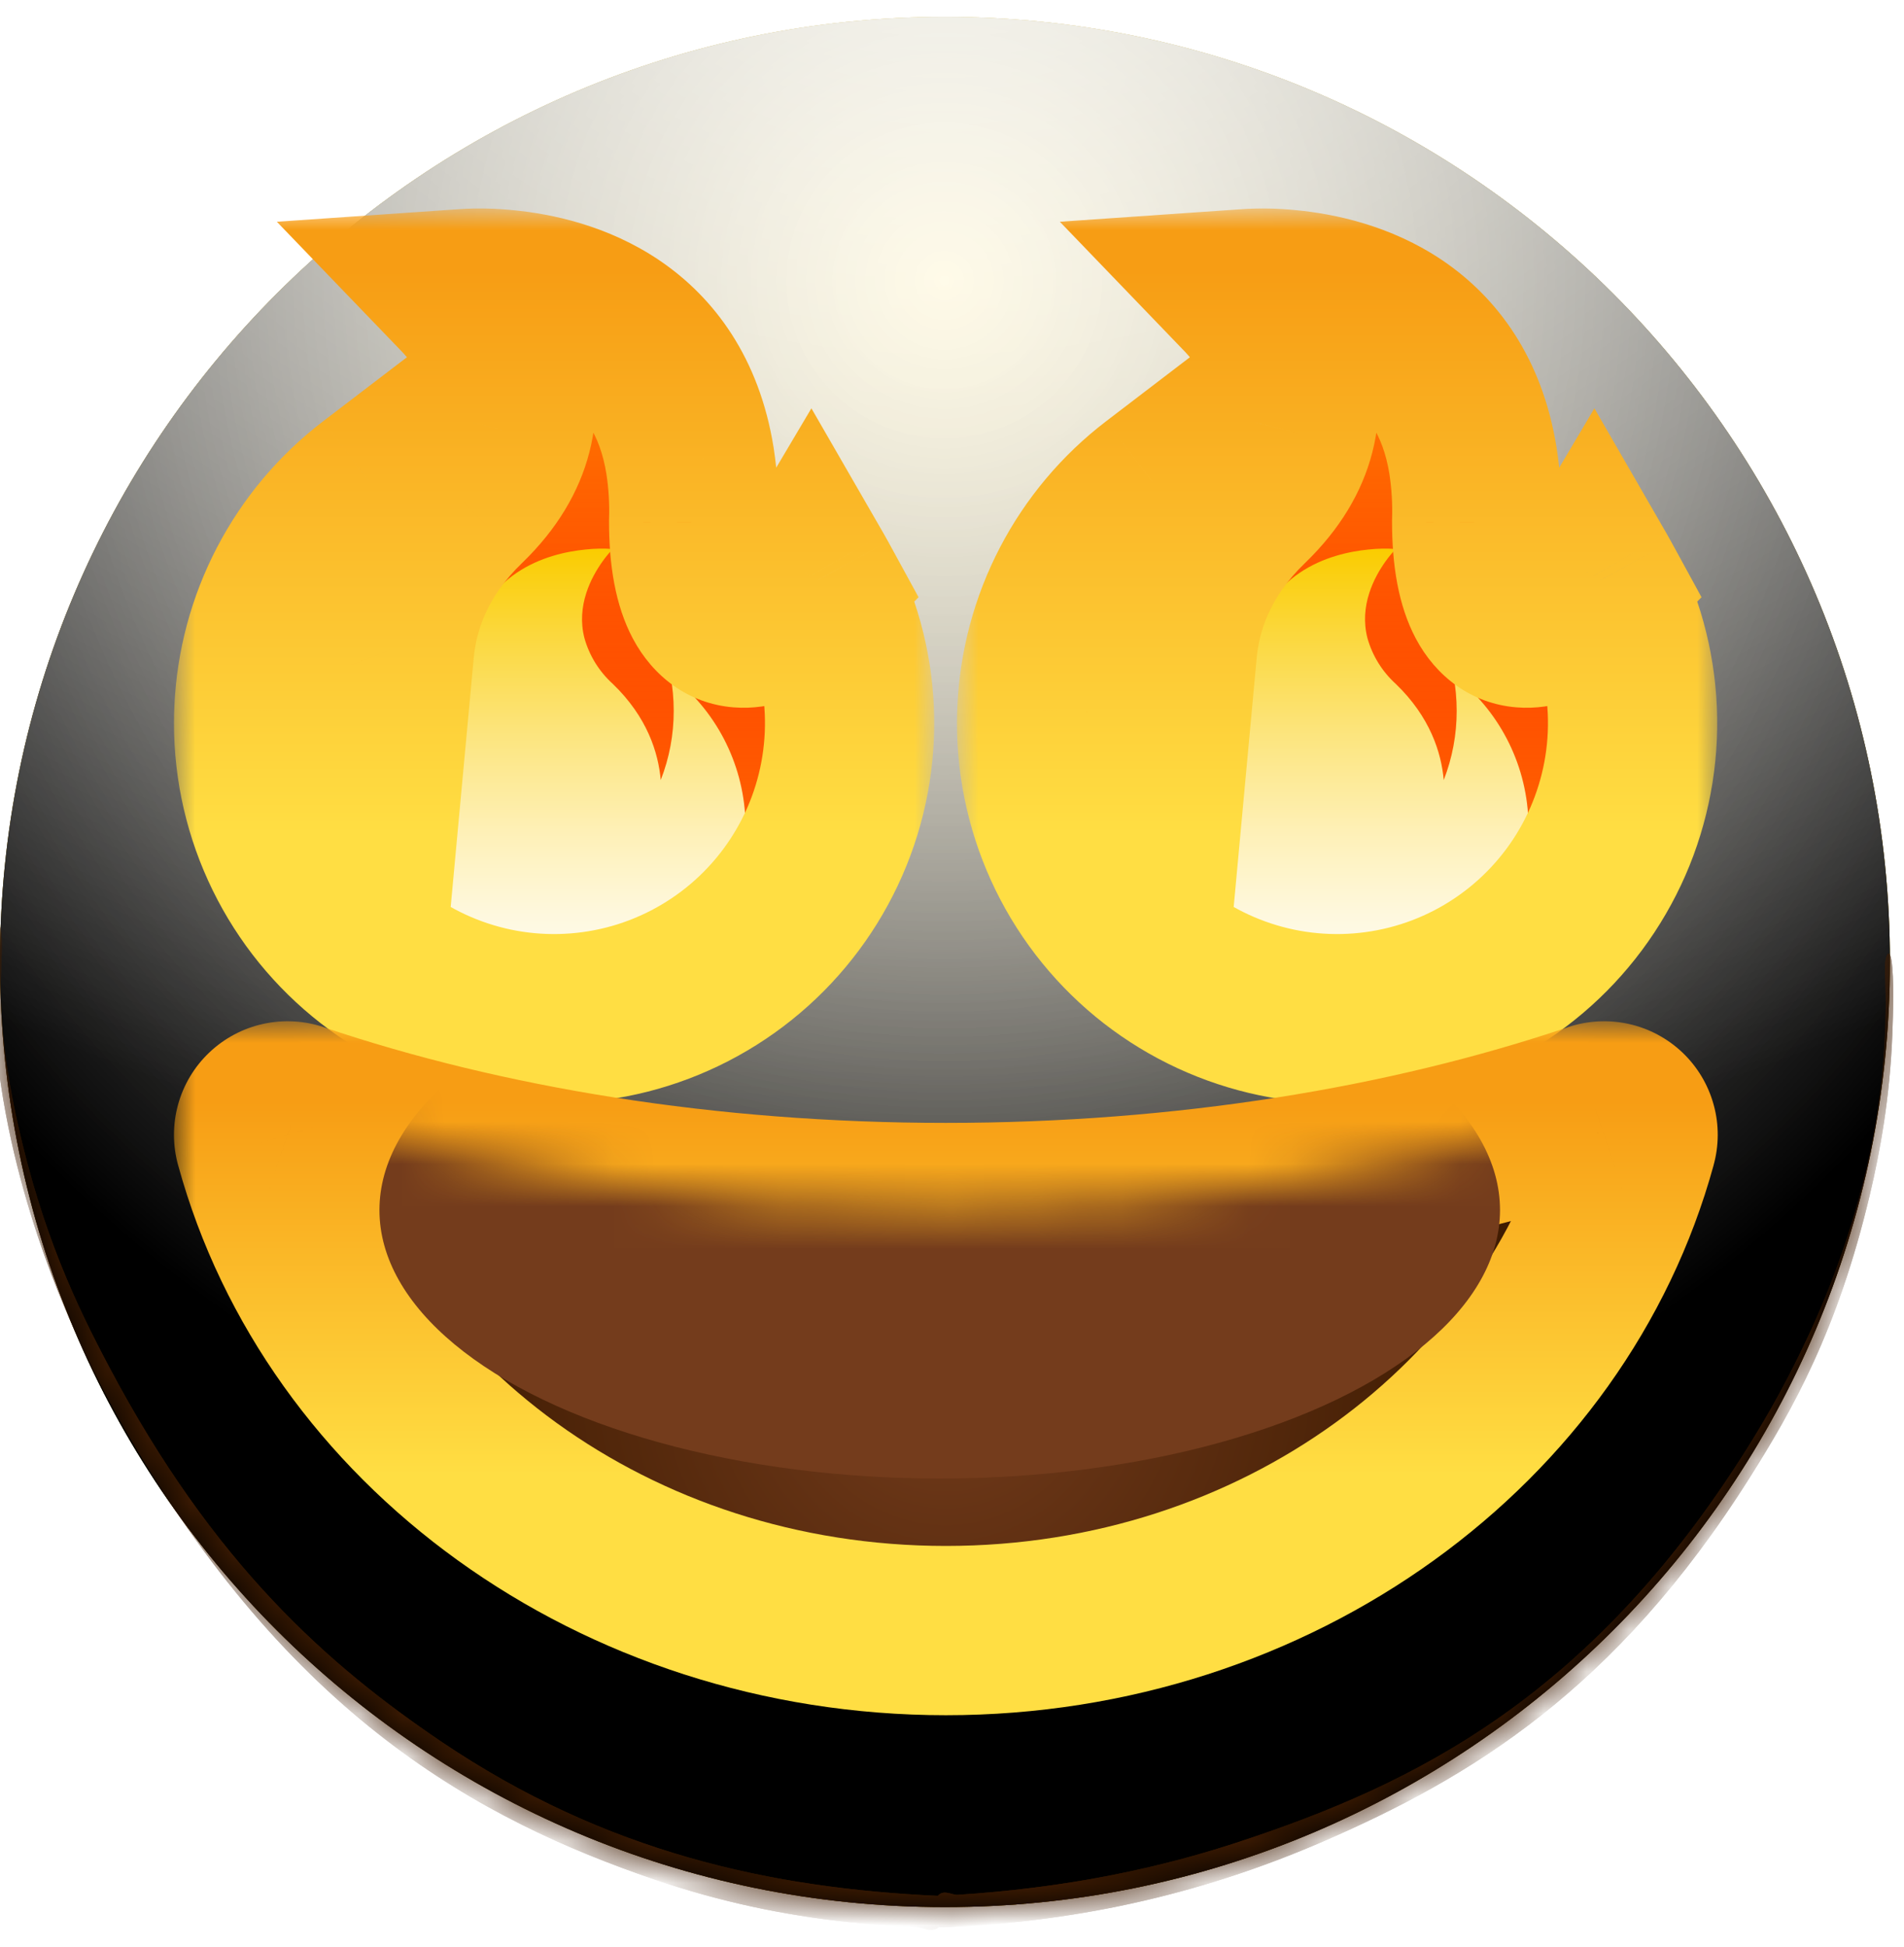 <svg width="45" height="46" viewBox="0 0 45 46" fill="none" xmlns="http://www.w3.org/2000/svg">
<path d="M22.333 45.065C34.668 45.065 44.667 35.066 44.667 22.731C44.667 10.397 34.668 0.398 22.333 0.398C9.999 0.398 0 10.397 0 22.731C0 35.066 9.999 45.065 22.333 45.065Z" fill="url(#paint0_radial_1_6207)"/>
<g style="mix-blend-mode:soft-light">
<path d="M22.333 45.065C34.668 45.065 44.667 35.066 44.667 22.731C44.667 10.397 34.668 0.398 22.333 0.398C9.999 0.398 0 10.397 0 22.731C0 35.066 9.999 45.065 22.333 45.065Z" fill="url(#paint1_radial_1_6207)"/>
</g>
<g style="mix-blend-mode:soft-light">
<path d="M22.333 45.065C34.668 45.065 44.667 35.066 44.667 22.731C44.667 10.397 34.668 0.398 22.333 0.398C9.999 0.398 0 10.397 0 22.731C0 35.066 9.999 45.065 22.333 45.065Z" fill="url(#paint2_radial_1_6207)"/>
</g>
<g style="mix-blend-mode:overlay">
<path d="M22.333 45.065C34.668 45.065 44.667 35.066 44.667 22.731C44.667 10.397 34.668 0.398 22.333 0.398C9.999 0.398 0 10.397 0 22.731C0 35.066 9.999 45.065 22.333 45.065Z" fill="url(#paint3_radial_1_6207)" fill-opacity="0.7"/>
</g>
<mask id="mask0_1_6207" style="mask-type:alpha" maskUnits="userSpaceOnUse" x="0" y="0" width="45" height="46">
<path d="M22.333 45.065C34.668 45.065 44.667 35.066 44.667 22.731C44.667 10.397 34.668 0.398 22.333 0.398C9.999 0.398 0 10.397 0 22.731C0 35.066 9.999 45.065 22.333 45.065Z" fill="white"/>
</mask>
<g mask="url(#mask0_1_6207)">
<g filter="url(#filter0_f_1_6207)">
<path d="M-0.127 22.094C-0.103 21.777 0.001 21.745 0.032 22.067C0.066 22.425 -0 23.145 0.016 23.579C0.058 24.729 0.234 25.728 0.416 26.541C1.001 29.161 1.812 30.849 2.568 32.279C5.053 36.981 7.775 39.361 10.431 41.156C14.324 43.786 18.249 44.622 22.177 44.8C22.276 44.804 22.293 45.45 22.195 45.534C22.019 45.685 21.802 45.535 21.622 45.529C21.105 45.51 20.588 45.475 20.072 45.421C18.54 45.262 17.008 44.938 15.479 44.416C11.323 42.998 6.841 40.57 2.927 33.731C2.681 33.3 2.437 32.847 2.196 32.361C2.003 31.971 1.813 31.563 1.625 31.127C1.009 29.691 -0.427 26.017 -0.127 22.094ZM22.18 45.541C22.085 45.544 22.061 44.942 22.151 44.817C22.288 44.628 22.492 44.784 22.635 44.775C23.231 44.737 23.828 44.682 24.423 44.607C26.057 44.402 27.69 44.052 29.319 43.512C33.36 42.174 37.704 40.134 41.513 33.867C41.756 33.468 41.996 33.044 42.233 32.59C42.954 31.207 44.76 27.538 44.551 22.976C44.533 22.591 44.65 22.361 44.703 22.691C44.769 23.111 44.742 23.987 44.724 24.453C44.665 25.945 44.436 27.207 44.194 28.226C43.428 31.456 42.353 33.329 41.369 34.892C38.168 39.975 34.693 42.024 31.313 43.496C28.282 44.817 25.229 45.447 22.18 45.541Z" fill="#401C02"/>
</g>
<g filter="url(#filter1_f_1_6207)">
<path d="M-0.127 22.094C-0.103 21.777 0.001 21.745 0.032 22.067C0.066 22.425 -0 23.145 0.016 23.579C0.058 24.729 0.234 25.728 0.416 26.541C1.001 29.161 1.812 30.849 2.568 32.279C5.053 36.981 7.775 39.361 10.431 41.156C14.324 43.786 18.249 44.622 22.177 44.8C22.276 44.804 22.293 45.45 22.195 45.534C22.019 45.685 21.802 45.535 21.622 45.529C21.105 45.51 20.588 45.475 20.072 45.421C18.54 45.262 17.008 44.938 15.479 44.416C11.323 42.998 6.841 40.57 2.927 33.731C2.681 33.3 2.437 32.847 2.196 32.361C2.003 31.971 1.813 31.563 1.625 31.127C1.009 29.691 -0.427 26.017 -0.127 22.094ZM22.18 45.541C22.085 45.544 22.061 44.942 22.151 44.817C22.288 44.628 22.492 44.784 22.635 44.775C23.231 44.737 23.828 44.682 24.423 44.607C26.057 44.402 27.69 44.052 29.319 43.512C33.36 42.174 37.704 40.134 41.513 33.867C41.756 33.468 41.996 33.044 42.233 32.59C42.954 31.207 44.76 27.538 44.551 22.976C44.533 22.591 44.65 22.361 44.703 22.691C44.769 23.111 44.742 23.987 44.724 24.453C44.665 25.945 44.436 27.207 44.194 28.226C43.428 31.456 42.353 33.329 41.369 34.892C38.168 39.975 34.693 42.024 31.313 43.496C28.282 44.817 25.229 45.447 22.18 45.541Z" fill="#401C02"/>
</g>
</g>
<path d="M19.235 13.757C19.208 13.707 19.181 13.658 19.154 13.61C18.413 14.859 16.398 15.752 16.394 12.33C16.41 11.848 16.382 11.365 16.308 10.888C15.81 7.786 13.352 7.096 11.947 6.959C11.618 6.924 11.287 6.917 10.957 6.94V6.94C11.094 7.083 11.22 7.236 11.335 7.399C11.744 7.969 12.296 9.012 11.991 10.193C11.853 10.729 11.539 11.294 10.955 11.86C9.7 13.065 9.297 14.364 9.205 15.365C8.735 14.149 8.612 12.825 8.852 11.543C8.041 12.163 7.376 12.953 6.904 13.857C6.432 14.762 6.164 15.759 6.119 16.779C6.114 16.883 6.112 16.986 6.112 17.091C6.112 18.154 6.355 19.204 6.823 20.159C7.29 21.114 7.97 21.949 8.809 22.602C9.649 23.255 10.626 23.707 11.667 23.924C12.708 24.142 13.785 24.119 14.815 23.857C15.846 23.595 16.803 23.102 17.614 22.414C18.425 21.726 19.068 20.862 19.494 19.888C19.92 18.913 20.118 17.855 20.073 16.793C20.028 15.73 19.741 14.692 19.234 13.757L19.235 13.757Z" fill="url(#paint4_linear_1_6207)"/>
<path d="M19.235 13.757C19.208 13.707 19.181 13.658 19.154 13.61C18.413 14.859 16.398 15.752 16.394 12.33C16.41 11.848 16.382 11.365 16.308 10.888C15.81 7.786 13.352 7.096 11.947 6.959C11.618 6.924 11.287 6.917 10.957 6.94V6.94C11.094 7.083 11.22 7.236 11.335 7.399C11.744 7.969 12.296 9.012 11.991 10.193C11.853 10.729 11.539 11.294 10.955 11.86C9.7 13.065 9.297 14.364 9.205 15.365C8.735 14.149 8.612 12.825 8.852 11.543C8.041 12.163 7.376 12.953 6.904 13.857C6.432 14.762 6.164 15.759 6.119 16.779C6.114 16.883 6.112 16.986 6.112 17.091C6.112 18.154 6.355 19.204 6.823 20.159C7.29 21.114 7.97 21.949 8.809 22.602C9.649 23.255 10.626 23.707 11.667 23.924C12.708 24.142 13.785 24.119 14.815 23.857C15.846 23.595 16.803 23.102 17.614 22.414C18.425 21.726 19.068 20.862 19.494 19.888C19.92 18.913 20.118 17.855 20.073 16.793C20.028 15.73 19.741 14.692 19.234 13.757L19.235 13.757Z" fill="url(#paint5_linear_1_6207)"/>
<path d="M9.121 17.391L9.173 17.298C9.653 18.107 10.959 18.687 10.96 16.465C10.95 16.152 10.969 15.84 11.016 15.531C11.339 13.521 12.931 13.074 13.84 12.985C14.053 12.962 14.268 12.958 14.482 12.973V12.973C14.394 13.066 14.312 13.165 14.239 13.269C13.974 13.64 13.615 14.315 13.813 15.08C13.93 15.496 14.162 15.87 14.483 16.16C15.297 16.944 15.559 17.785 15.616 18.433C15.82 17.911 15.924 17.356 15.923 16.796C15.923 16.514 15.897 16.234 15.845 15.957C16.37 16.359 16.801 16.87 17.107 17.456C17.413 18.042 17.587 18.688 17.616 19.349C17.616 19.416 17.62 19.483 17.62 19.551C17.62 20.24 17.462 20.919 17.159 21.538C16.856 22.156 16.416 22.697 15.872 23.12C15.328 23.542 14.695 23.835 14.021 23.976C13.347 24.116 12.65 24.102 11.982 23.932C11.315 23.762 10.695 23.442 10.17 22.997C9.645 22.551 9.229 21.992 8.953 21.361C8.677 20.73 8.548 20.044 8.577 19.357C8.606 18.669 8.792 17.996 9.121 17.391V17.391Z" fill="url(#paint6_linear_1_6207)"/>
<mask id="path-11-outside-1_1_6207" maskUnits="userSpaceOnUse" x="4.112" y="4.927" width="18" height="22" fill="black">
<rect fill="white" x="4.112" y="4.927" width="18" height="22"/>
<path d="M19.235 13.757C19.208 13.707 19.181 13.658 19.154 13.61C18.413 14.859 16.398 15.752 16.394 12.33C16.41 11.848 16.382 11.365 16.308 10.888C15.81 7.786 13.352 7.096 11.947 6.959C11.618 6.924 11.287 6.917 10.957 6.94V6.94C11.094 7.083 11.22 7.236 11.335 7.399C11.744 7.969 12.296 9.012 11.991 10.193C11.853 10.729 11.539 11.294 10.955 11.86C9.7 13.065 9.297 14.364 9.205 15.365C8.735 14.149 8.612 12.825 8.852 11.543C8.041 12.163 7.376 12.953 6.904 13.857C6.432 14.762 6.164 15.759 6.119 16.779C6.114 16.883 6.112 16.986 6.112 17.091C6.112 18.154 6.355 19.204 6.823 20.159C7.29 21.114 7.97 21.949 8.809 22.602C9.649 23.255 10.626 23.707 11.667 23.924C12.708 24.142 13.785 24.119 14.815 23.857C15.846 23.595 16.803 23.102 17.614 22.414C18.425 21.726 19.068 20.862 19.494 19.888C19.92 18.913 20.118 17.855 20.073 16.793C20.028 15.73 19.741 14.692 19.234 13.757L19.235 13.757Z"/>
</mask>
<path d="M19.235 13.757L20.647 15.173L21.71 14.113L20.99 12.796L19.235 13.757ZM19.154 13.61L20.886 12.611L19.177 9.649L17.433 12.59L19.154 13.61ZM16.394 12.33L14.395 12.263L14.394 12.298L14.394 12.333L16.394 12.33ZM16.308 10.888L18.285 10.583L18.283 10.571L16.308 10.888ZM11.947 6.959L11.735 8.947L11.744 8.948L11.753 8.949L11.947 6.959ZM10.957 6.94L10.819 4.945L6.543 5.24L9.516 8.327L10.957 6.94ZM11.335 7.399L9.698 8.548L9.704 8.556L9.71 8.565L11.335 7.399ZM11.991 10.193L10.054 9.694L10.054 9.695L11.991 10.193ZM10.955 11.86L12.34 13.303L12.346 13.297L10.955 11.86ZM9.205 15.365L7.339 16.086L10.411 24.034L11.196 15.549L9.205 15.365ZM8.852 11.543L10.818 11.911L11.774 6.794L7.638 9.954L8.852 11.543ZM6.119 16.779L8.116 16.886L8.117 16.876L8.117 16.866L6.119 16.779ZM6.112 17.091L4.112 17.091L4.112 17.092L6.112 17.091ZM19.234 13.757L17.822 12.341L16.763 13.397L17.476 14.711L19.234 13.757ZM20.99 12.796C20.965 12.751 20.927 12.682 20.886 12.611L17.421 14.61C17.436 14.635 17.452 14.664 17.481 14.716L20.99 12.796ZM17.433 12.59C17.387 12.669 17.313 12.745 17.261 12.782C17.239 12.797 17.252 12.784 17.305 12.765C17.357 12.747 17.481 12.714 17.659 12.728C17.851 12.744 18.053 12.812 18.228 12.935C18.395 13.053 18.469 13.175 18.488 13.21C18.505 13.241 18.478 13.202 18.448 13.047C18.42 12.895 18.395 12.662 18.394 12.328L14.394 12.333C14.395 13.337 14.537 14.298 14.957 15.089C15.428 15.975 16.258 16.628 17.336 16.715C18.269 16.791 19.052 16.412 19.56 16.055C20.094 15.68 20.55 15.176 20.874 14.63L17.433 12.59ZM18.393 12.398C18.414 11.791 18.377 11.183 18.285 10.583L14.331 11.193C14.386 11.547 14.407 11.905 14.395 12.263L18.393 12.398ZM18.283 10.571C17.945 8.467 16.892 7.038 15.589 6.155C14.356 5.32 13.022 5.054 12.142 4.968L11.753 8.949C12.278 9 12.875 9.148 13.346 9.467C13.748 9.739 14.173 10.206 14.333 11.205L18.283 10.571ZM12.16 4.97C11.714 4.923 11.266 4.914 10.819 4.945L11.094 8.935C11.308 8.921 11.523 8.925 11.735 8.947L12.16 4.97ZM9.516 8.327C9.582 8.396 9.643 8.47 9.698 8.548L12.971 6.249C12.798 6.003 12.606 5.77 12.397 5.553L9.516 8.327ZM9.71 8.565C9.834 8.737 9.954 8.95 10.023 9.167C10.088 9.373 10.094 9.541 10.054 9.694L13.928 10.693C14.457 8.64 13.482 6.961 12.959 6.233L9.71 8.565ZM10.054 9.695C10.02 9.829 9.919 10.079 9.564 10.423L12.346 13.297C13.16 12.509 13.686 11.63 13.928 10.692L10.054 9.695ZM9.57 10.417C7.913 12.008 7.343 13.782 7.213 15.181L11.196 15.549C11.252 14.946 11.487 14.122 12.34 13.303L9.57 10.417ZM11.07 14.644C10.734 13.774 10.646 12.828 10.818 11.911L6.886 11.176C6.578 12.823 6.735 14.523 7.339 16.086L11.07 14.644ZM7.638 9.954C6.594 10.751 5.738 11.768 5.131 12.932L8.677 14.783C9.014 14.138 9.488 13.574 10.066 13.133L7.638 9.954ZM5.131 12.932C4.523 14.096 4.178 15.38 4.121 16.692L8.117 16.866C8.149 16.139 8.34 15.428 8.677 14.783L5.131 12.932ZM4.122 16.672C4.114 16.822 4.112 16.964 4.112 17.091H8.112C8.112 17.009 8.113 16.943 8.116 16.886L4.122 16.672ZM4.112 17.092C4.112 18.46 4.425 19.809 5.027 21.038L8.619 19.279C8.286 18.598 8.112 17.849 8.112 17.09L4.112 17.092ZM5.027 21.038C5.628 22.266 6.502 23.341 7.582 24.181L10.037 21.023C9.438 20.557 8.953 19.961 8.619 19.279L5.027 21.038ZM7.582 24.181C8.662 25.02 9.919 25.602 11.258 25.882L12.076 21.967C11.333 21.811 10.636 21.489 10.037 21.023L7.582 24.181ZM11.258 25.882C12.597 26.162 13.982 26.132 15.308 25.796L14.323 21.919C13.587 22.105 12.819 22.122 12.076 21.967L11.258 25.882ZM15.308 25.796C16.634 25.459 17.865 24.824 18.908 23.939L16.32 20.889C15.741 21.38 15.058 21.732 14.323 21.919L15.308 25.796ZM18.908 23.939C19.951 23.054 20.778 21.942 21.326 20.689L17.662 19.086C17.358 19.781 16.899 20.398 16.32 20.889L18.908 23.939ZM21.326 20.689C21.875 19.436 22.13 18.074 22.072 16.708L18.075 16.877C18.107 17.635 17.966 18.391 17.662 19.086L21.326 20.689ZM22.072 16.708C22.014 15.341 21.644 14.006 20.992 12.804L17.476 14.711C17.838 15.378 18.043 16.119 18.075 16.877L22.072 16.708ZM20.646 15.174L20.647 15.173L17.823 12.34L17.822 12.341L20.646 15.174Z" fill="url(#paint7_linear_1_6207)" mask="url(#path-11-outside-1_1_6207)"/>
<path d="M37.74 13.757C37.714 13.707 37.687 13.658 37.659 13.61C36.918 14.859 34.903 15.752 34.9 12.33C34.916 11.848 34.887 11.365 34.813 10.888C34.315 7.786 31.858 7.096 30.453 6.959C30.124 6.924 29.792 6.917 29.462 6.94V6.94C29.6 7.083 29.726 7.236 29.84 7.399C30.249 7.969 30.801 9.012 30.496 10.193C30.358 10.729 30.044 11.294 29.46 11.86C28.205 13.065 27.803 14.364 27.71 15.365C27.24 14.149 27.118 12.825 27.357 11.543C26.546 12.163 25.881 12.953 25.409 13.857C24.937 14.762 24.669 15.759 24.625 16.779C24.619 16.883 24.617 16.986 24.617 17.091C24.618 18.154 24.861 19.204 25.328 20.159C25.796 21.114 26.475 21.949 27.315 22.602C28.154 23.255 29.132 23.707 30.172 23.924C31.213 24.142 32.29 24.119 33.321 23.857C34.351 23.595 35.309 23.102 36.119 22.414C36.93 21.726 37.573 20.862 37.999 19.888C38.426 18.913 38.624 17.855 38.579 16.793C38.534 15.73 38.247 14.692 37.74 13.757L37.74 13.757Z" fill="url(#paint8_linear_1_6207)"/>
<path d="M37.74 13.757C37.714 13.707 37.687 13.658 37.659 13.61C36.918 14.859 34.903 15.752 34.9 12.33C34.916 11.848 34.887 11.365 34.813 10.888C34.315 7.786 31.858 7.096 30.453 6.959C30.124 6.924 29.792 6.917 29.462 6.94V6.94C29.6 7.083 29.726 7.236 29.84 7.399C30.249 7.969 30.801 9.012 30.496 10.193C30.358 10.729 30.044 11.294 29.46 11.86C28.205 13.065 27.803 14.364 27.71 15.365C27.24 14.149 27.118 12.825 27.357 11.543C26.546 12.163 25.881 12.953 25.409 13.857C24.937 14.762 24.669 15.759 24.625 16.779C24.619 16.883 24.617 16.986 24.617 17.091C24.618 18.154 24.861 19.204 25.328 20.159C25.796 21.114 26.475 21.949 27.315 22.602C28.154 23.255 29.132 23.707 30.172 23.924C31.213 24.142 32.29 24.119 33.321 23.857C34.351 23.595 35.309 23.102 36.119 22.414C36.93 21.726 37.573 20.862 37.999 19.888C38.426 18.913 38.624 17.855 38.579 16.793C38.534 15.73 38.247 14.692 37.74 13.757L37.74 13.757Z" fill="url(#paint9_linear_1_6207)"/>
<path d="M27.626 17.391L27.679 17.298C28.158 18.107 29.464 18.687 29.466 16.465C29.456 16.152 29.474 15.84 29.521 15.531C29.845 13.521 31.436 13.074 32.346 12.985C32.559 12.962 32.774 12.958 32.987 12.973V12.973C32.899 13.066 32.818 13.165 32.744 13.269C32.479 13.64 32.121 14.315 32.319 15.08C32.436 15.496 32.668 15.87 32.988 16.16C33.802 16.944 34.064 17.785 34.122 18.433C34.325 17.911 34.429 17.356 34.428 16.796C34.428 16.514 34.402 16.234 34.35 15.957C34.876 16.359 35.306 16.87 35.612 17.456C35.918 18.042 36.092 18.688 36.121 19.349C36.121 19.416 36.126 19.483 36.126 19.551C36.125 20.24 35.967 20.919 35.664 21.538C35.361 22.156 34.921 22.697 34.378 23.12C33.834 23.542 33.201 23.835 32.527 23.976C31.853 24.116 31.155 24.102 30.488 23.932C29.82 23.762 29.201 23.442 28.675 22.997C28.15 22.551 27.734 21.992 27.458 21.361C27.182 20.73 27.054 20.044 27.083 19.357C27.112 18.669 27.298 17.996 27.626 17.391V17.391Z" fill="url(#paint10_linear_1_6207)"/>
<mask id="path-16-outside-2_1_6207" maskUnits="userSpaceOnUse" x="22.617" y="4.927" width="18" height="22" fill="black">
<rect fill="white" x="22.617" y="4.927" width="18" height="22"/>
<path d="M37.74 13.757C37.714 13.707 37.687 13.658 37.659 13.61C36.918 14.859 34.903 15.752 34.9 12.33C34.916 11.848 34.887 11.365 34.813 10.888C34.315 7.786 31.858 7.096 30.453 6.959C30.124 6.924 29.792 6.917 29.462 6.94V6.94C29.6 7.083 29.726 7.236 29.84 7.399C30.249 7.969 30.801 9.012 30.496 10.193C30.358 10.729 30.044 11.294 29.46 11.86C28.205 13.065 27.803 14.364 27.71 15.365C27.24 14.149 27.118 12.825 27.357 11.543C26.546 12.163 25.881 12.953 25.409 13.857C24.937 14.762 24.669 15.759 24.625 16.779C24.619 16.883 24.617 16.986 24.617 17.091C24.618 18.154 24.861 19.204 25.328 20.159C25.796 21.114 26.475 21.949 27.315 22.602C28.154 23.255 29.132 23.707 30.172 23.924C31.213 24.142 32.29 24.119 33.321 23.857C34.351 23.595 35.309 23.102 36.119 22.414C36.93 21.726 37.573 20.862 37.999 19.888C38.426 18.913 38.624 17.855 38.579 16.793C38.534 15.73 38.247 14.692 37.74 13.757L37.74 13.757Z"/>
</mask>
<path d="M37.74 13.757L39.153 15.173L40.215 14.113L39.495 12.796L37.74 13.757ZM37.659 13.61L39.391 12.611L37.683 9.649L35.939 12.59L37.659 13.61ZM34.9 12.33L32.901 12.263L32.9 12.298L32.9 12.333L34.9 12.33ZM34.813 10.888L36.79 10.583L36.788 10.571L34.813 10.888ZM30.453 6.959L30.241 8.947L30.25 8.948L30.259 8.949L30.453 6.959ZM29.462 6.94L29.324 4.945L25.049 5.24L28.021 8.327L29.462 6.94ZM29.84 7.399L28.203 8.548L28.209 8.556L28.215 8.565L29.84 7.399ZM30.496 10.193L28.56 9.694L28.559 9.695L30.496 10.193ZM29.46 11.86L30.845 13.303L30.851 13.297L29.46 11.86ZM27.71 15.365L25.845 16.086L28.917 24.034L29.701 15.549L27.71 15.365ZM27.357 11.543L29.323 11.911L30.279 6.794L26.143 9.954L27.357 11.543ZM24.625 16.779L26.622 16.886L26.622 16.876L26.623 16.866L24.625 16.779ZM24.617 17.091L22.617 17.091L22.617 17.092L24.617 17.091ZM37.74 13.757L36.328 12.341L35.269 13.397L35.982 14.711L37.74 13.757ZM39.495 12.796C39.47 12.751 39.432 12.682 39.391 12.611L35.927 14.61C35.941 14.635 35.957 14.664 35.986 14.716L39.495 12.796ZM35.939 12.59C35.892 12.669 35.818 12.745 35.766 12.782C35.745 12.797 35.757 12.784 35.81 12.765C35.863 12.747 35.987 12.714 36.164 12.728C36.356 12.744 36.559 12.812 36.733 12.935C36.901 13.053 36.975 13.175 36.994 13.21C37.01 13.241 36.983 13.202 36.954 13.047C36.925 12.895 36.9 12.662 36.9 12.328L32.9 12.333C32.901 13.337 33.042 14.298 33.462 15.089C33.933 15.975 34.764 16.628 35.841 16.715C36.774 16.791 37.557 16.412 38.065 16.055C38.6 15.68 39.056 15.176 39.379 14.63L35.939 12.59ZM36.898 12.398C36.919 11.791 36.883 11.183 36.79 10.583L32.837 11.193C32.891 11.547 32.913 11.905 32.901 12.263L36.898 12.398ZM36.788 10.571C36.45 8.467 35.398 7.038 34.095 6.155C32.861 5.32 31.527 5.054 30.647 4.968L30.259 8.949C30.783 9 31.381 9.148 31.851 9.467C32.253 9.739 32.678 10.206 32.839 11.205L36.788 10.571ZM30.665 4.97C30.22 4.923 29.771 4.914 29.324 4.945L29.6 8.935C29.813 8.921 30.028 8.925 30.241 8.947L30.665 4.97ZM28.021 8.327C28.087 8.396 28.148 8.47 28.203 8.548L31.477 6.249C31.303 6.003 31.112 5.77 30.903 5.553L28.021 8.327ZM28.215 8.565C28.339 8.737 28.46 8.95 28.528 9.167C28.593 9.373 28.599 9.541 28.56 9.694L32.433 10.693C32.962 8.64 31.988 6.961 31.465 6.233L28.215 8.565ZM28.559 9.695C28.525 9.829 28.424 10.079 28.069 10.423L30.851 13.297C31.665 12.509 32.192 11.63 32.433 10.692L28.559 9.695ZM28.075 10.417C26.419 12.008 25.848 13.782 25.718 15.181L29.701 15.549C29.757 14.946 29.992 14.122 30.845 13.303L28.075 10.417ZM29.576 14.644C29.239 13.774 29.152 12.828 29.323 11.911L25.391 11.176C25.084 12.823 25.241 14.523 25.845 16.086L29.576 14.644ZM26.143 9.954C25.099 10.751 24.244 11.768 23.636 12.932L27.182 14.783C27.519 14.138 27.993 13.574 28.571 13.133L26.143 9.954ZM23.636 12.932C23.029 14.096 22.684 15.38 22.627 16.692L26.623 16.866C26.654 16.139 26.846 15.428 27.182 14.783L23.636 12.932ZM22.628 16.672C22.619 16.822 22.617 16.964 22.617 17.091H26.617C26.617 17.009 26.619 16.943 26.622 16.886L22.628 16.672ZM22.617 17.092C22.618 18.46 22.931 19.809 23.532 21.038L27.125 19.279C26.791 18.598 26.617 17.849 26.617 17.09L22.617 17.092ZM23.532 21.038C24.133 22.266 25.007 23.341 26.087 24.181L28.542 21.023C27.943 20.557 27.458 19.961 27.125 19.279L23.532 21.038ZM26.087 24.181C27.167 25.02 28.424 25.602 29.763 25.882L30.582 21.967C29.839 21.811 29.141 21.489 28.542 21.023L26.087 24.181ZM29.763 25.882C31.102 26.162 32.487 26.132 33.813 25.796L32.828 21.919C32.093 22.105 31.324 22.122 30.582 21.967L29.763 25.882ZM33.813 25.796C35.139 25.459 36.37 24.824 37.413 23.939L34.825 20.889C34.247 21.38 33.564 21.732 32.828 21.919L33.813 25.796ZM37.413 23.939C38.456 23.054 39.283 21.942 39.832 20.689L36.167 19.086C35.863 19.781 35.404 20.398 34.825 20.889L37.413 23.939ZM39.832 20.689C40.38 19.436 40.635 18.074 40.577 16.708L36.581 16.877C36.613 17.635 36.471 18.391 36.167 19.086L39.832 20.689ZM40.577 16.708C40.519 15.341 40.15 14.006 39.498 12.804L35.982 14.711C36.344 15.378 36.548 16.119 36.581 16.877L40.577 16.708ZM39.152 15.174L39.153 15.173L36.328 12.34L36.328 12.341L39.152 15.174Z" fill="url(#paint11_linear_1_6207)" mask="url(#path-16-outside-2_1_6207)"/>
<path d="M22.355 28.534C16.712 28.534 11.449 27.666 7.015 26.169C6.897 26.128 6.77 26.122 6.648 26.148C6.527 26.175 6.415 26.235 6.324 26.32C6.234 26.406 6.169 26.515 6.136 26.635C6.103 26.755 6.104 26.882 6.138 27.002C7.953 33.625 14.524 38.531 22.355 38.531C30.185 38.531 36.757 33.623 38.572 27.002C38.606 26.882 38.606 26.755 38.573 26.635C38.541 26.515 38.475 26.406 38.385 26.32C38.295 26.235 38.183 26.175 38.061 26.148C37.94 26.122 37.813 26.128 37.695 26.169C33.26 27.666 27.998 28.534 22.355 28.534Z" fill="url(#paint12_radial_1_6207)"/>
<mask id="path-19-outside-3_1_6207" maskUnits="userSpaceOnUse" x="4.112" y="24.132" width="37" height="17" fill="black">
<rect fill="white" x="4.112" y="24.132" width="37" height="17"/>
<path d="M22.355 28.534C16.712 28.534 11.449 27.666 7.015 26.169C6.897 26.128 6.77 26.122 6.648 26.148C6.527 26.175 6.415 26.235 6.324 26.32C6.234 26.406 6.169 26.515 6.136 26.635C6.103 26.755 6.104 26.882 6.138 27.002C7.953 33.625 14.524 38.531 22.355 38.531C30.185 38.531 36.757 33.623 38.572 27.002C38.606 26.882 38.606 26.755 38.573 26.635C38.541 26.515 38.475 26.406 38.385 26.32C38.295 26.235 38.183 26.175 38.061 26.148C37.94 26.122 37.813 26.128 37.695 26.169C33.26 27.666 27.998 28.534 22.355 28.534Z"/>
</mask>
<path d="M7.015 26.169L6.373 28.063L6.375 28.063L7.015 26.169ZM6.138 27.002L8.067 26.473L8.064 26.465L8.062 26.457L6.138 27.002ZM38.572 27.002L36.648 26.457L36.645 26.465L36.643 26.473L38.572 27.002ZM37.695 26.169L38.335 28.063L38.337 28.063L37.695 26.169ZM22.355 26.534C16.909 26.534 11.865 25.695 7.654 24.274L6.375 28.063C11.034 29.636 16.514 30.534 22.355 30.534V26.534ZM7.657 24.274C7.193 24.117 6.696 24.09 6.219 24.195L7.078 28.102C6.844 28.153 6.6 28.14 6.373 28.063L7.657 24.274ZM6.219 24.195C5.741 24.3 5.301 24.534 4.947 24.871L7.702 27.77C7.528 27.935 7.312 28.05 7.078 28.102L6.219 24.195ZM4.947 24.871C4.592 25.207 4.336 25.635 4.207 26.107L8.065 27.164C8.002 27.395 7.876 27.605 7.702 27.77L4.947 24.871ZM4.207 26.107C4.078 26.578 4.08 27.076 4.213 27.547L8.062 26.457C8.127 26.688 8.128 26.932 8.065 27.164L4.207 26.107ZM4.209 27.53C6.285 35.108 13.715 40.531 22.355 40.531V36.531C15.334 36.531 9.62 32.142 8.067 26.473L4.209 27.53ZM22.355 40.531C30.995 40.531 38.424 35.105 40.501 27.531L36.643 26.473C35.09 32.14 29.375 36.531 22.355 36.531V40.531ZM40.496 27.547C40.629 27.076 40.632 26.578 40.502 26.107L36.645 27.164C36.581 26.932 36.582 26.688 36.648 26.457L40.496 27.547ZM40.502 26.107C40.373 25.635 40.117 25.207 39.763 24.871L37.007 27.77C36.833 27.605 36.708 27.395 36.645 27.164L40.502 26.107ZM39.763 24.871C39.408 24.534 38.968 24.3 38.491 24.195L37.631 28.102C37.397 28.05 37.181 27.935 37.007 27.77L39.763 24.871ZM38.491 24.195C38.013 24.09 37.516 24.117 37.053 24.274L38.337 28.063C38.11 28.14 37.866 28.153 37.631 28.102L38.491 24.195ZM37.055 24.274C32.845 25.695 27.8 26.534 22.355 26.534V30.534C28.196 30.534 33.676 29.636 38.335 28.063L37.055 24.274Z" fill="url(#paint13_linear_1_6207)" mask="url(#path-19-outside-3_1_6207)"/>
<mask id="mask1_1_6207" style="mask-type:alpha" maskUnits="userSpaceOnUse" x="6" y="26" width="33" height="13">
<path d="M22.355 28.534C16.712 28.534 11.449 27.666 7.015 26.169C6.897 26.128 6.77 26.122 6.648 26.148C6.527 26.175 6.415 26.235 6.324 26.32C6.234 26.406 6.169 26.515 6.136 26.635C6.103 26.755 6.104 26.882 6.138 27.002C7.953 33.625 14.524 38.531 22.355 38.531C30.185 38.531 36.757 33.623 38.572 27.002C38.606 26.882 38.606 26.755 38.573 26.635C38.541 26.515 38.475 26.406 38.385 26.32C38.295 26.235 38.183 26.175 38.061 26.148C37.94 26.122 37.813 26.128 37.695 26.169C33.26 27.666 27.998 28.534 22.355 28.534Z" fill="url(#paint14_radial_1_6207)"/>
</mask>
<g mask="url(#mask1_1_6207)">
<g style="mix-blend-mode:multiply" filter="url(#filter2_f_1_6207)">
<ellipse cx="22.21" cy="28.595" rx="13.242" ry="6.343" fill="#743C1C"/>
</g>
</g>
<defs>
<filter id="filter0_f_1_6207" x="-25.168" y="-3.16" width="94.913" height="73.761" filterUnits="userSpaceOnUse" color-interpolation-filters="sRGB">
<feFlood flood-opacity="0" result="BackgroundImageFix"/>
<feBlend mode="normal" in="SourceGraphic" in2="BackgroundImageFix" result="shape"/>
<feGaussianBlur stdDeviation="12.5" result="effect1_foregroundBlur_1_6207"/>
</filter>
<filter id="filter1_f_1_6207" x="-40.168" y="-18.16" width="124.913" height="103.761" filterUnits="userSpaceOnUse" color-interpolation-filters="sRGB">
<feFlood flood-opacity="0" result="BackgroundImageFix"/>
<feBlend mode="normal" in="SourceGraphic" in2="BackgroundImageFix" result="shape"/>
<feGaussianBlur stdDeviation="20" result="effect1_foregroundBlur_1_6207"/>
</filter>
<filter id="filter2_f_1_6207" x="-41.032" y="-27.748" width="126.484" height="112.686" filterUnits="userSpaceOnUse" color-interpolation-filters="sRGB">
<feFlood flood-opacity="0" result="BackgroundImageFix"/>
<feBlend mode="normal" in="SourceGraphic" in2="BackgroundImageFix" result="shape"/>
<feGaussianBlur stdDeviation="25" result="effect1_foregroundBlur_1_6207"/>
</filter>
<radialGradient id="paint0_radial_1_6207" cx="0" cy="0" r="1" gradientUnits="userSpaceOnUse" gradientTransform="translate(22.317 0.398) rotate(90) scale(44.633)">
<stop stop-color="#FFDE43"/>
<stop offset="1" stop-color="#FFBC00"/>
</radialGradient>
<radialGradient id="paint1_radial_1_6207" cx="0" cy="0" r="1" gradientUnits="userSpaceOnUse" gradientTransform="translate(22.317 6.371) rotate(90) scale(38.661)">
<stop stop-color="white" stop-opacity="0.5"/>
<stop offset="0.782"/>
</radialGradient>
<radialGradient id="paint2_radial_1_6207" cx="0" cy="0" r="1" gradientUnits="userSpaceOnUse" gradientTransform="translate(22.317 6.371) rotate(90) scale(38.661)">
<stop stop-color="white" stop-opacity="0.5"/>
<stop offset="0.782"/>
</radialGradient>
<radialGradient id="paint3_radial_1_6207" cx="0" cy="0" r="1" gradientUnits="userSpaceOnUse" gradientTransform="translate(22.317 -4.464) rotate(90) scale(49.495 66.935)">
<stop offset="0.092" stop-color="white"/>
<stop offset="0.67" stop-color="white" stop-opacity="0"/>
</radialGradient>
<linearGradient id="paint4_linear_1_6207" x1="13.097" y1="24.075" x2="13.097" y2="6.925" gradientUnits="userSpaceOnUse">
<stop stop-color="#FF2400"/>
<stop offset="0.16" stop-color="#FF2D00"/>
<stop offset="0.42" stop-color="#FF4500"/>
<stop offset="0.75" stop-color="#FF6D00"/>
<stop offset="1" stop-color="#FF8F00"/>
</linearGradient>
<linearGradient id="paint5_linear_1_6207" x1="13.097" y1="24.075" x2="13.097" y2="6.925" gradientUnits="userSpaceOnUse">
<stop stop-color="#FFA300"/>
<stop offset="0.17" stop-color="#FF8700" stop-opacity="0.78"/>
<stop offset="0.4" stop-color="#FF6400" stop-opacity="0.5"/>
<stop offset="0.6" stop-color="#FF4800" stop-opacity="0.29"/>
<stop offset="0.78" stop-color="#FF3500" stop-opacity="0.13"/>
<stop offset="0.92" stop-color="#FF2800" stop-opacity="0.04"/>
<stop offset="1" stop-color="#FF2400" stop-opacity="0"/>
</linearGradient>
<linearGradient id="paint6_linear_1_6207" x1="13.097" y1="24.075" x2="13.097" y2="12.966" gradientUnits="userSpaceOnUse">
<stop stop-color="white"/>
<stop offset="0.08" stop-color="#FFFDF6"/>
<stop offset="0.22" stop-color="#FEF8DE"/>
<stop offset="0.4" stop-color="#FEF0B6"/>
<stop offset="0.6" stop-color="#FCE57F"/>
<stop offset="0.83" stop-color="#FBD739"/>
<stop offset="1" stop-color="#FACC00"/>
</linearGradient>
<linearGradient id="paint7_linear_1_6207" x1="13.096" y1="24.555" x2="13.096" y2="6.375" gradientUnits="userSpaceOnUse">
<stop offset="0.266" stop-color="#FFDE43"/>
<stop offset="1" stop-color="#F79D14"/>
</linearGradient>
<linearGradient id="paint8_linear_1_6207" x1="31.602" y1="24.075" x2="31.602" y2="6.925" gradientUnits="userSpaceOnUse">
<stop stop-color="#FF2400"/>
<stop offset="0.16" stop-color="#FF2D00"/>
<stop offset="0.42" stop-color="#FF4500"/>
<stop offset="0.75" stop-color="#FF6D00"/>
<stop offset="1" stop-color="#FF8F00"/>
</linearGradient>
<linearGradient id="paint9_linear_1_6207" x1="31.602" y1="24.075" x2="31.602" y2="6.925" gradientUnits="userSpaceOnUse">
<stop stop-color="#FFA300"/>
<stop offset="0.17" stop-color="#FF8700" stop-opacity="0.78"/>
<stop offset="0.4" stop-color="#FF6400" stop-opacity="0.5"/>
<stop offset="0.6" stop-color="#FF4800" stop-opacity="0.29"/>
<stop offset="0.78" stop-color="#FF3500" stop-opacity="0.13"/>
<stop offset="0.92" stop-color="#FF2800" stop-opacity="0.04"/>
<stop offset="1" stop-color="#FF2400" stop-opacity="0"/>
</linearGradient>
<linearGradient id="paint10_linear_1_6207" x1="31.602" y1="24.075" x2="31.602" y2="12.966" gradientUnits="userSpaceOnUse">
<stop stop-color="white"/>
<stop offset="0.08" stop-color="#FFFDF6"/>
<stop offset="0.22" stop-color="#FEF8DE"/>
<stop offset="0.4" stop-color="#FEF0B6"/>
<stop offset="0.6" stop-color="#FCE57F"/>
<stop offset="0.83" stop-color="#FBD739"/>
<stop offset="1" stop-color="#FACC00"/>
</linearGradient>
<linearGradient id="paint11_linear_1_6207" x1="31.601" y1="24.555" x2="31.601" y2="6.375" gradientUnits="userSpaceOnUse">
<stop offset="0.266" stop-color="#FFDE43"/>
<stop offset="1" stop-color="#F79D14"/>
</linearGradient>
<radialGradient id="paint12_radial_1_6207" cx="0" cy="0" r="1" gradientUnits="userSpaceOnUse" gradientTransform="translate(22.355 32.306) scale(12.261 12.523)">
<stop stop-color="#743C1C"/>
<stop offset="1" stop-color="#401C02"/>
</radialGradient>
<linearGradient id="paint13_linear_1_6207" x1="22.355" y1="38.619" x2="22.355" y2="26.039" gradientUnits="userSpaceOnUse">
<stop offset="0.3" stop-color="#FFDE43"/>
<stop offset="1" stop-color="#F79D14"/>
</linearGradient>
<radialGradient id="paint14_radial_1_6207" cx="0" cy="0" r="1" gradientUnits="userSpaceOnUse" gradientTransform="translate(22.355 32.306) scale(12.261 12.523)">
<stop stop-color="#743C1C"/>
<stop offset="1" stop-color="#401C02"/>
</radialGradient>
</defs>
</svg>
